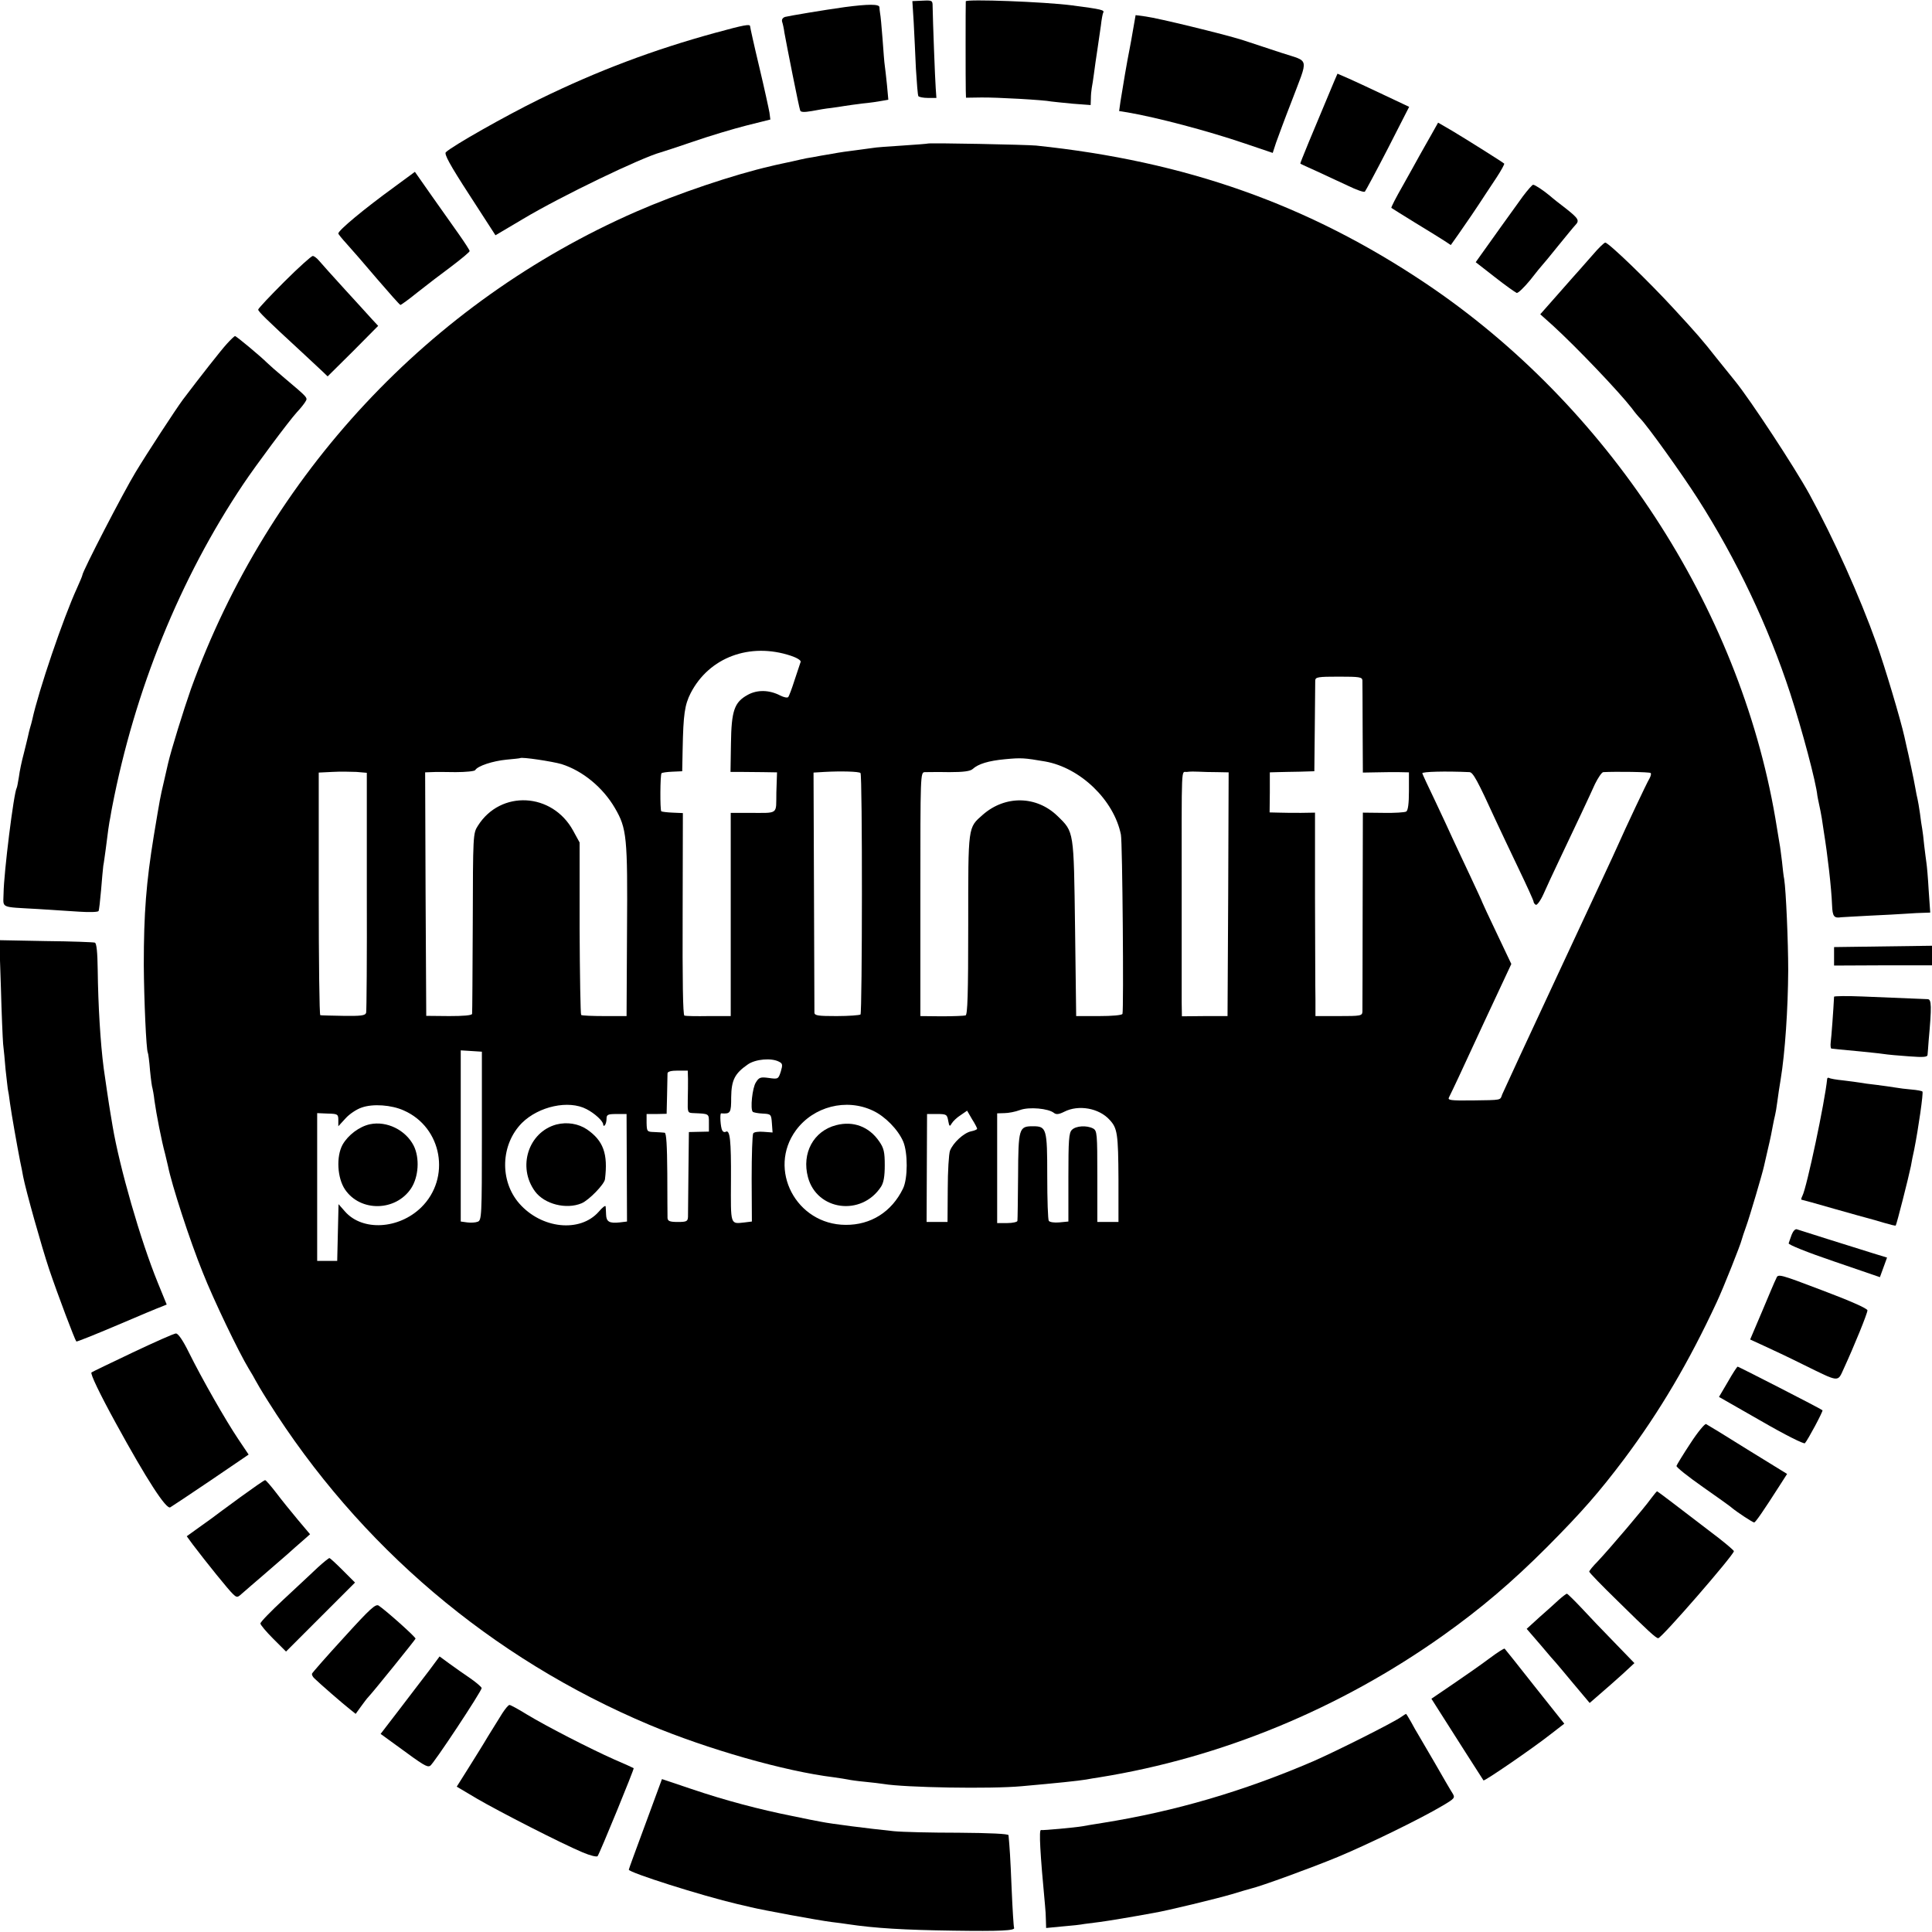 <?xml version="1.0" standalone="no"?>
<!DOCTYPE svg PUBLIC "-//W3C//DTD SVG 20010904//EN"
 "http://www.w3.org/TR/2001/REC-SVG-20010904/DTD/svg10.dtd">
<svg version="1.0" xmlns="http://www.w3.org/2000/svg"
 width="868pt" height="868pt" viewBox="0 0 868 868"
 preserveAspectRatio="xMidYMid meet">
<g transform="translate(0,868) scale(0.1,-0.1)"
fill="#000000" stroke="none">
<path d="M4105 8580 c3 -52 7 -146 10 -209 4 -63 8 -118 11 -123 3 -4 22 -8
43 -8 l38 0 -3 43 c-3 38 -13 304 -14 369 0 26 -2 27 -45 25 l-46 -2 6 -95z"/>
<path d="M4339 8674 c-1 -13 -1 -363 0 -401 l1 -32 68 1 c68 1 282 -11 315
-18 9 -1 53 -6 97 -10 l80 -6 1 28 c0 16 2 38 4 49 2 11 7 40 10 65 3 25 10
72 15 105 5 33 12 83 16 110 3 28 8 53 10 57 8 13 -4 16 -141 34 -124 16 -475
29 -476 18z"/>
<path d="M3795 8648 c-94 -13 -248 -39 -268 -44 -11 -4 -16 -12 -13 -22 3 -9
8 -31 10 -48 10 -56 66 -339 71 -350 2 -8 17 -9 52 -3 26 5 66 12 88 14 22 3
49 7 60 9 12 2 48 7 80 11 33 3 73 9 88 12 l28 5 -6 66 c-4 37 -8 76 -10 88
-2 11 -6 65 -10 120 -4 54 -9 106 -11 114 -1 8 -3 21 -3 28 -1 14 -50 14 -156
0z"/>
<path d="M5091 8549 c-6 -35 -13 -75 -16 -89 -11 -54 -31 -172 -41 -236 l-6
-43 38 -6 c134 -23 360 -83 525 -139 l127 -43 15 46 c9 25 39 107 68 181 79
209 85 180 -45 223 -61 20 -140 46 -176 58 -84 26 -374 97 -433 105 l-45 6
-11 -63z"/>
<path d="M3215 8533 c-281 -77 -530 -171 -790 -298 -155 -76 -393 -211 -422
-239 -8 -8 17 -55 106 -192 l117 -181 125 74 c169 101 530 275 619 299 8 2 74
24 145 48 72 25 179 57 238 72 l108 27 -4 31 c-3 17 -23 110 -46 206 -23 96
-41 178 -41 182 0 11 -27 6 -155 -29z"/>
<path d="M5993 8312 c-98 -233 -153 -366 -151 -367 2 -2 35 -17 73 -34 39 -18
102 -47 140 -65 39 -19 73 -31 77 -27 3 3 50 90 103 193 l96 188 -108 51 c-59
28 -132 62 -161 75 l-53 23 -16 -37z"/>
<path d="M6429 8072 c-18 -31 -41 -73 -52 -92 -10 -19 -44 -79 -74 -133 -31
-54 -54 -99 -52 -101 2 -2 51 -32 109 -68 58 -35 117 -72 131 -81 l27 -18 34
48 c29 41 85 123 123 182 6 9 28 42 49 74 21 32 36 60 34 62 -9 8 -181 116
-235 148 l-62 36 -32 -57z"/>
<path d="M4168 8035 c-2 -1 -53 -5 -114 -9 -61 -4 -121 -8 -135 -11 -13 -2
-46 -6 -74 -10 -27 -3 -76 -10 -107 -16 -32 -5 -70 -12 -85 -15 -16 -2 -41 -7
-58 -11 -16 -4 -32 -7 -35 -8 -9 -2 -85 -18 -95 -21 -170 -39 -422 -124 -607
-205 -928 -406 -1652 -1182 -2000 -2144 -32 -91 -89 -274 -103 -335 -2 -8 -10
-45 -19 -83 -17 -73 -16 -68 -45 -242 -34 -209 -45 -347 -45 -580 1 -157 11
-381 18 -394 2 -3 7 -40 10 -80 4 -41 9 -77 11 -80 1 -4 6 -28 9 -56 8 -58 32
-182 48 -240 5 -22 11 -47 13 -55 16 -81 97 -332 156 -477 48 -122 162 -359
207 -433 12 -19 25 -42 29 -50 4 -8 29 -51 57 -95 410 -652 1003 -1155 1713
-1454 260 -109 608 -209 830 -236 26 -4 55 -8 63 -10 8 -2 42 -7 75 -10 33 -3
71 -8 85 -10 95 -16 481 -23 620 -10 158 14 254 24 290 30 14 3 41 7 60 10
547 88 1080 308 1543 637 173 123 311 241 467 397 157 158 234 246 347 396
160 214 290 434 416 705 30 64 107 258 112 280 2 8 11 35 20 60 16 44 74 241
80 270 2 8 10 45 19 83 9 37 18 82 21 100 3 17 8 39 10 47 2 8 7 35 10 60 3
25 10 70 15 100 20 121 33 318 34 490 0 130 -10 359 -18 410 -3 14 -7 50 -10
80 -4 30 -8 66 -11 80 -2 14 -11 66 -19 115 -163 950 -754 1854 -1571 2402
-528 354 -1078 549 -1750 619 -39 4 -483 13 -487 9z m-615 -2301 c27 -9 47
-21 44 -28 -2 -6 -14 -42 -27 -81 -12 -38 -25 -73 -29 -77 -4 -4 -19 -1 -35 7
-50 26 -104 27 -147 3 -60 -33 -73 -71 -75 -219 l-2 -127 41 0 c23 0 70 -1
105 -1 l63 -1 -3 -90 c-2 -103 14 -92 -129 -92 l-76 0 0 -456 0 -457 -99 0
c-54 -1 -103 0 -109 2 -7 2 -9 162 -8 457 l1 453 -46 2 c-25 1 -48 4 -51 6 -6
7 -5 164 1 171 3 3 25 6 49 7 l44 2 2 100 c3 154 9 198 36 251 83 161 266 229
450 168z m2568 -111 c0 -10 1 -107 1 -216 l1 -198 56 1 c31 1 77 1 104 1 l47
-1 0 -84 c0 -55 -4 -87 -12 -92 -6 -4 -53 -7 -103 -6 l-92 1 -1 -437 c0 -240
-1 -446 -1 -457 -1 -19 -8 -20 -106 -20 l-105 0 0 75 c-1 41 -1 247 -2 457 l0
382 -62 -1 c-33 0 -79 0 -101 1 l-41 1 1 90 0 90 35 1 c19 0 64 2 100 2 l65 2
2 195 c1 107 2 203 2 213 1 15 13 17 106 17 93 0 105 -2 106 -17z m-3598 -376
c95 -30 186 -105 240 -198 53 -91 57 -130 54 -549 l-2 -385 -98 0 c-55 0 -102
2 -106 5 -3 3 -6 178 -7 390 l0 385 -29 53 c-94 172 -326 184 -428 22 -22 -34
-22 -42 -23 -435 -1 -220 -2 -405 -3 -410 -1 -7 -40 -10 -103 -10 l-103 1 -3
547 -2 547 27 1 c16 1 65 1 110 0 45 0 85 4 88 9 11 19 79 41 140 47 33 3 61
6 62 7 7 6 145 -15 186 -27z m2172 12 c159 -28 310 -174 341 -329 7 -34 13
-785 7 -805 -2 -6 -45 -10 -106 -10 l-102 0 -5 395 c-6 441 -4 431 -79 504
-94 91 -234 94 -335 6 -68 -60 -66 -46 -66 -493 0 -315 -3 -406 -12 -409 -7
-2 -56 -4 -108 -4 l-95 1 0 548 c0 541 0 547 20 548 11 0 60 1 110 0 63 0 94
4 105 14 25 23 71 37 145 44 74 7 86 6 180 -10z m-3047 -582 c1 -293 -1 -539
-3 -547 -4 -13 -23 -15 -102 -14 -54 1 -101 2 -104 3 -4 0 -7 246 -7 546 l0
544 61 3 c34 2 83 1 108 0 l47 -4 0 -531z m2218 530 c9 -8 8 -1076 0 -1085 -4
-3 -52 -7 -107 -7 -82 0 -99 2 -100 15 0 8 -1 254 -2 547 l-2 532 50 3 c74 4
154 2 161 -5z m1602 4 l52 -1 -2 -547 -3 -548 -102 0 -103 -1 -1 63 c0 35 0
252 0 483 0 611 -3 548 24 552 12 2 36 2 52 1 17 -1 54 -2 83 -2z m1134 0 c16
-1 35 -35 120 -221 17 -36 61 -130 99 -209 38 -79 69 -147 69 -152 0 -4 4 -11
10 -14 5 -3 21 18 34 47 13 29 44 97 70 151 78 164 137 289 162 345 14 28 30
52 37 53 56 3 209 1 213 -4 3 -3 1 -13 -5 -24 -12 -19 -112 -232 -141 -298 -9
-22 -129 -278 -265 -570 -136 -291 -251 -540 -256 -552 -10 -27 2 -25 -136
-27 -97 -1 -110 1 -103 14 4 8 24 49 43 90 73 158 166 358 201 432 l36 77 -65
137 c-36 75 -65 138 -65 139 0 2 -25 56 -55 120 -31 65 -65 139 -77 164 -11
25 -47 102 -79 170 -33 68 -59 125 -59 127 0 7 103 10 212 5z m-4437 -1635 c0
-360 -1 -379 -19 -385 -10 -4 -31 -5 -47 -3 l-29 4 0 385 0 384 48 -3 47 -3 0
-379z m1335 334 c16 -8 17 -14 8 -44 -11 -34 -12 -35 -54 -29 -37 5 -44 3 -58
-20 -16 -24 -26 -120 -14 -132 3 -3 23 -7 44 -8 38 -2 39 -3 42 -44 l3 -41
-40 3 c-23 2 -44 -1 -47 -7 -4 -6 -7 -98 -7 -203 l1 -193 -32 -4 c-66 -7 -63
-16 -62 190 1 178 -4 229 -24 217 -5 -3 -12 0 -15 6 -8 13 -12 78 -5 77 42 -3
45 1 45 72 1 78 16 107 75 148 35 24 106 30 140 12z m-409 -77 c0 -21 0 -64
-1 -95 -1 -57 -1 -58 27 -59 70 -3 68 -2 68 -44 l0 -39 -45 -1 -45 -1 -2 -179
c-1 -99 -2 -190 -2 -202 -1 -20 -6 -23 -46 -23 -36 0 -45 4 -46 18 0 9 -1 99
-1 200 -1 126 -4 182 -12 183 -6 1 -27 2 -46 3 -33 1 -34 2 -35 41 l0 40 45 0
45 1 2 84 c1 47 2 91 2 98 1 8 17 12 46 12 l45 0 1 -37z m-1277 -142 c173 -76
213 -304 78 -436 -101 -98 -264 -107 -342 -18 l-29 33 -3 -127 -3 -128 -45 0
-45 0 0 332 0 332 47 -2 c45 -1 48 -3 48 -29 l0 -28 33 36 c17 19 50 41 72 48
50 18 134 12 189 -13z m821 6 c37 -19 75 -54 75 -69 0 -6 3 -8 7 -4 4 4 8 17
8 29 0 19 5 22 45 22 l45 0 1 -242 1 -241 -33 -4 c-46 -5 -60 3 -61 35 -1 15
-1 32 -2 37 -1 6 -15 -5 -31 -24 -84 -95 -257 -77 -357 37 -89 102 -84 265 12
362 76 75 210 104 290 62z m1287 -7 c54 -25 113 -85 136 -139 21 -50 21 -166
-1 -211 -51 -105 -145 -164 -258 -163 -222 1 -352 249 -223 425 79 107 226
145 346 88z m813 -10 c10 -8 22 -7 46 5 64 33 157 17 205 -37 34 -37 38 -62
39 -265 l0 -193 -47 0 -48 0 0 205 c0 192 -1 205 -19 215 -29 15 -77 12 -95
-6 -14 -13 -16 -47 -16 -214 l0 -198 -41 -4 c-22 -2 -43 1 -47 7 -4 5 -7 96
-7 201 0 215 -3 224 -65 224 -62 0 -65 -9 -66 -224 -1 -105 -2 -195 -3 -201 0
-5 -21 -10 -46 -10 l-45 0 0 247 0 246 33 1 c17 0 49 6 70 14 41 15 127 7 152
-13z m-345 -71 c0 -4 -13 -9 -28 -12 -32 -7 -80 -51 -94 -87 -5 -14 -10 -91
-10 -172 l-1 -148 -47 0 -47 0 1 243 1 242 45 0 c42 0 45 -2 50 -30 5 -27 7
-28 16 -12 6 10 24 27 40 37 l29 20 22 -38 c13 -20 23 -40 23 -43z"/>
<path d="M1662 3629 c-47 -10 -98 -48 -123 -92 -29 -53 -24 -149 11 -201 69
-102 228 -99 297 5 34 52 39 136 12 191 -36 71 -121 113 -197 97z"/>
<path d="M2500 3628 c-126 -34 -177 -191 -96 -301 42 -57 140 -82 209 -53 33
14 102 85 105 108 14 114 -7 173 -81 224 -39 26 -89 34 -137 22z"/>
<path d="M3757 3625 c-102 -26 -156 -126 -127 -234 40 -150 240 -177 328 -43
12 18 17 47 17 97 0 59 -4 77 -25 107 -45 66 -116 93 -193 73z"/>
<path d="M1773 7841 c-139 -101 -253 -196 -253 -210 0 -3 17 -24 38 -47 20
-22 82 -93 136 -157 55 -64 102 -117 105 -117 3 0 38 25 76 56 39 31 107 83
153 117 45 34 82 65 82 69 0 4 -22 38 -48 75 -27 38 -82 116 -123 174 l-75
107 -91 -67z"/>
<path d="M6842 7798 c-42 -58 -154 -214 -190 -265 l-22 -31 86 -67 c47 -37 91
-68 98 -71 6 -2 33 24 61 58 27 35 52 65 55 68 3 3 35 41 70 85 36 44 70 86
77 93 20 21 16 29 -39 73 -29 22 -62 48 -73 58 -31 26 -69 51 -77 51 -4 0 -25
-24 -46 -52z"/>
<path d="M7154 7533 c-27 -31 -54 -61 -59 -67 -6 -6 -47 -53 -92 -104 l-83
-94 57 -51 c109 -100 295 -295 355 -372 12 -17 29 -37 37 -45 35 -36 186 -247
259 -361 175 -274 317 -574 415 -874 54 -166 116 -399 122 -460 1 -5 4 -23 8
-40 4 -16 9 -45 12 -62 3 -18 7 -45 9 -60 17 -105 34 -251 37 -330 2 -51 9
-59 41 -54 5 0 61 4 125 7 65 3 141 7 168 9 28 2 63 4 79 4 l28 1 -7 101 c-3
55 -8 110 -10 122 -2 12 -6 47 -10 78 -3 31 -7 65 -9 75 -2 11 -7 42 -10 69
-4 28 -9 57 -11 65 -2 8 -7 31 -10 50 -5 31 -32 157 -39 185 -1 6 -6 26 -10
45 -17 77 -89 318 -125 418 -76 213 -193 473 -302 672 -67 122 -267 426 -333
507 -8 10 -45 56 -83 103 -67 85 -88 109 -193 223 -112 122 -293 297 -308 297
-5 0 -31 -25 -58 -57z"/>
<path d="M1277 7414 c-64 -64 -117 -120 -117 -125 0 -8 34 -42 199 -194 35
-33 75 -70 89 -83 l24 -23 114 113 113 114 -27 29 c-15 17 -70 77 -123 135
-53 58 -104 115 -115 128 -10 12 -23 22 -29 22 -6 0 -64 -52 -128 -116z"/>
<path d="M1019 7135 c-25 -27 -123 -152 -197 -250 -32 -43 -160 -239 -212
-325 -56 -92 -240 -448 -240 -464 0 -3 -11 -29 -24 -58 -62 -135 -173 -462
-201 -591 -2 -10 -7 -27 -10 -37 -3 -10 -7 -27 -9 -37 -2 -10 -11 -45 -19 -78
-9 -33 -19 -80 -22 -105 -4 -24 -8 -47 -10 -50 -13 -21 -58 -382 -59 -474 -1
-68 -19 -60 154 -70 58 -4 142 -9 186 -12 45 -3 84 -2 87 3 2 4 7 46 11 93 4
47 8 96 10 110 3 14 7 48 11 75 9 74 15 117 21 145 2 14 6 34 8 45 101 523
304 1025 589 1450 59 88 204 282 240 322 18 19 36 42 40 50 10 16 9 17 -93
103 -36 30 -72 62 -80 70 -28 28 -138 120 -144 120 -3 0 -20 -16 -37 -35z"/>
<path d="M4 4245 c3 -115 8 -230 10 -255 3 -25 8 -76 11 -115 4 -38 9 -77 10
-87 2 -9 7 -38 10 -65 8 -56 31 -186 45 -258 6 -27 12 -59 14 -71 12 -62 82
-312 117 -417 40 -118 115 -316 122 -324 2 -2 84 31 183 73 98 42 189 80 201
84 l22 9 -40 98 c-78 191 -172 519 -203 703 -3 19 -8 46 -10 60 -6 34 -24 157
-30 200 -15 115 -25 283 -27 443 -1 78 -5 120 -13 122 -6 2 -105 6 -220 7
l-209 4 7 -211z"/>
<path d="M8240 4384 l0 -42 220 1 220 0 0 44 0 44 -220 -3 -220 -3 0 -41z"/>
<path d="M8240 4202 c-3 -60 -12 -183 -15 -204 -2 -16 0 -29 3 -29 8 -1 43 -5
132 -13 36 -4 81 -8 100 -11 19 -3 72 -8 118 -11 65 -5 82 -3 82 7 1 8 3 37 5
64 14 154 13 185 -4 186 -22 1 -139 6 -293 12 -71 3 -128 2 -128 -1z"/>
<path d="M8209 3833 c-10 -103 -92 -489 -111 -525 -5 -10 -7 -18 -4 -18 2 0
68 -18 147 -41 78 -22 149 -42 158 -44 9 -2 38 -11 66 -19 27 -8 51 -14 52
-12 4 4 58 217 68 266 3 19 10 53 15 75 19 96 42 256 37 261 -3 3 -25 7 -49 9
-24 2 -57 6 -73 9 -17 3 -55 8 -85 12 -30 3 -63 8 -74 10 -10 2 -44 6 -75 10
-31 3 -59 8 -63 11 -5 2 -8 1 -9 -4z"/>
<path d="M8050 3134 c-6 -16 -12 -34 -14 -40 -2 -6 85 -41 203 -81 l207 -71
16 44 16 44 -62 19 c-110 34 -331 104 -343 108 -7 3 -17 -8 -23 -23z"/>
<path d="M7980 2936 c-6 -11 -34 -78 -63 -147 l-54 -127 61 -28 c33 -15 114
-53 178 -85 165 -81 153 -80 182 -17 46 100 106 247 106 261 0 8 -76 42 -201
89 -197 75 -201 76 -209 54z"/>
<path d="M595 2603 c-99 -47 -182 -87 -184 -89 -6 -6 36 -94 110 -229 138
-252 226 -388 244 -377 7 4 90 59 183 122 l169 115 -47 70 c-57 85 -162 269
-221 388 -27 55 -49 87 -59 86 -8 0 -96 -39 -195 -86z"/>
<path d="M7763 2472 l-40 -68 189 -108 c107 -62 193 -105 197 -100 13 14 83
145 79 148 -7 7 -377 196 -381 196 -3 0 -23 -31 -44 -68z"/>
<path d="M7595 2196 c-33 -50 -61 -96 -63 -102 -1 -6 52 -48 119 -95 66 -46
126 -89 132 -95 19 -16 91 -64 98 -64 6 0 43 54 114 165 l34 53 -177 109 c-97
61 -181 112 -187 115 -5 3 -37 -35 -70 -86z"/>
<path d="M1079 1953 c-59 -43 -117 -86 -130 -96 -13 -9 -43 -31 -67 -48 l-43
-31 27 -37 c59 -78 163 -207 181 -223 18 -17 20 -16 43 5 14 12 56 49 95 82
38 33 85 74 105 91 19 17 50 45 69 61 l34 30 -54 64 c-30 36 -74 90 -98 122
-24 31 -46 57 -50 57 -4 0 -54 -35 -112 -77z"/>
<path d="M7418 1948 c-28 -40 -188 -228 -240 -283 -21 -21 -38 -42 -38 -46 0
-4 57 -63 128 -132 138 -136 172 -167 182 -167 15 0 339 373 340 391 0 3 -30
29 -67 58 -193 148 -276 211 -278 211 -2 0 -14 -15 -27 -32z"/>
<path d="M1428 1638 c-25 -24 -93 -87 -152 -142 -58 -54 -106 -103 -106 -110
0 -6 26 -37 58 -69 l57 -57 155 155 155 155 -55 55 c-30 30 -57 55 -60 55 -3
0 -27 -19 -52 -42z"/>
<path d="M7004 1493 c-17 -16 -56 -51 -88 -79 l-57 -52 63 -73 c34 -41 65 -76
68 -79 3 -3 38 -45 78 -93 l74 -88 46 40 c26 22 71 62 101 89 l54 50 -89 92
c-49 50 -116 120 -149 156 -33 35 -63 64 -65 64 -3 0 -19 -12 -36 -27z"/>
<path d="M1545 1323 c-77 -84 -141 -157 -143 -162 -2 -5 3 -15 11 -22 20 -20
129 -115 160 -139 l25 -20 23 32 c13 18 28 38 34 44 22 23 210 256 212 262 1
7 -130 124 -165 148 -14 10 -38 -12 -157 -143z"/>
<path d="M6690 1228 c-36 -27 -109 -78 -162 -114 l-97 -66 26 -41 c62 -98 205
-322 208 -326 5 -4 221 144 301 207 l62 48 -132 166 c-72 92 -134 169 -136
171 -3 2 -34 -18 -70 -45z"/>
<path d="M1929 1176 c-26 -33 -85 -112 -133 -174 l-86 -112 73 -53 c121 -89
135 -97 149 -91 14 6 232 336 232 350 -1 5 -23 24 -50 43 -27 18 -69 48 -94
66 l-45 33 -46 -62z"/>
<path d="M2257 983 c-13 -21 -42 -67 -64 -103 -21 -36 -62 -101 -90 -146 l-51
-81 91 -54 c103 -60 379 -201 474 -241 35 -15 65 -22 68 -17 11 16 165 392
162 395 -1 1 -40 19 -87 39 -108 48 -305 149 -394 203 -37 23 -72 42 -77 42
-5 0 -19 -17 -32 -37z"/>
<path d="M6295 966 c-39 -27 -292 -154 -395 -199 -314 -135 -621 -225 -947
-277 -39 -6 -80 -13 -90 -15 -35 -6 -178 -19 -186 -17 -10 3 -4 -105 18 -338
2 -19 4 -50 4 -68 l1 -34 73 7 c39 3 84 8 98 11 15 2 47 6 70 9 38 5 141 22
244 41 60 10 282 64 350 84 39 12 77 23 85 25 47 11 274 94 390 142 139 58
371 171 472 231 54 32 56 35 44 55 -8 12 -44 74 -80 137 -37 63 -71 122 -76
130 -5 8 -19 32 -30 53 -11 20 -22 37 -23 37 -1 0 -11 -6 -22 -14z"/>
<path d="M2900 486 c-41 -111 -75 -203 -75 -206 1 -13 324 -116 490 -155 11
-2 38 -9 60 -14 54 -13 298 -58 360 -66 28 -3 61 -8 75 -10 120 -18 253 -26
475 -29 207 -3 278 0 271 13 -2 3 -7 82 -11 176 -6 147 -9 186 -14 240 -1 6
-83 10 -224 11 -122 0 -253 3 -292 7 -116 12 -281 33 -325 42 -14 2 -72 14
-130 26 -146 29 -302 70 -455 122 l-131 44 -74 -201z"/>
</g>
</svg>
